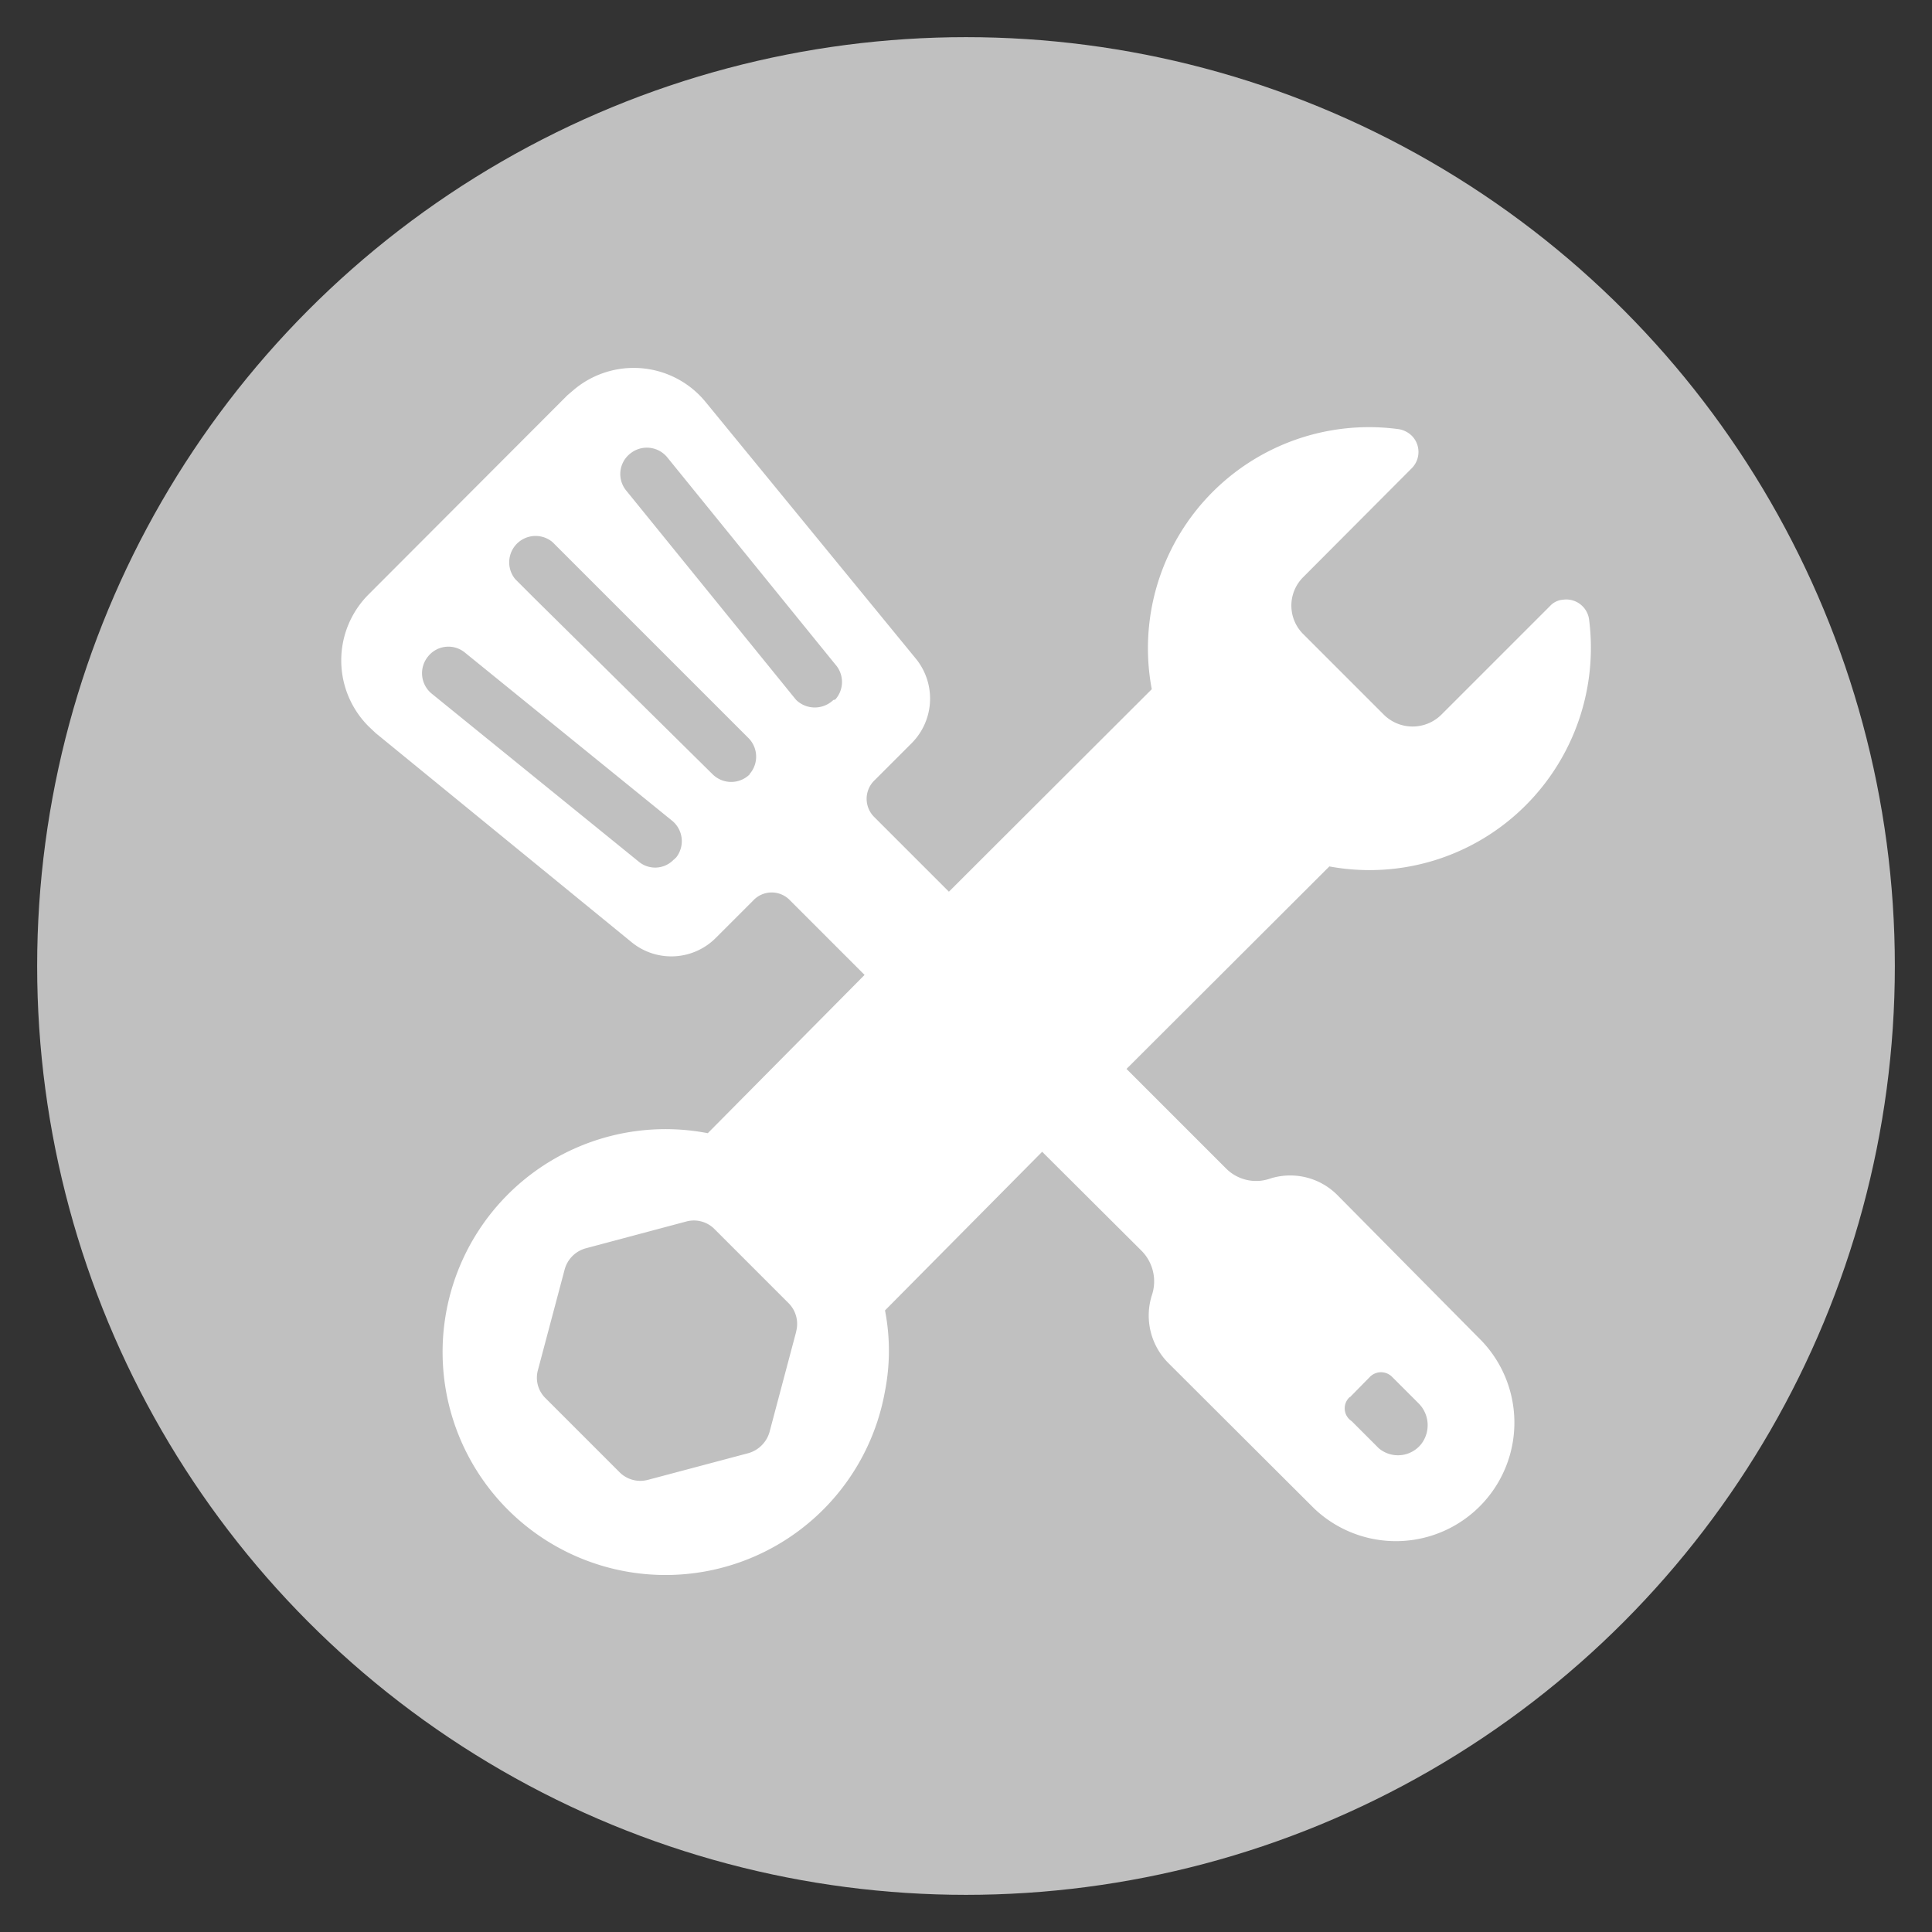 <?xml version="1.0" encoding="UTF-8"?>
<svg xmlns="http://www.w3.org/2000/svg" id="Layer_1" data-name="Layer 1" viewBox="0 0 52 52">
  <rect x="0" y="0" width="52" height="52" fill="#333333" stroke="none"/>
  <defs>
    <style>.cls-1{fill:silver;}.cls-2{fill:#fff;}.cls-3{fill:none;}</style>
  </defs>
  <title>tour-type_fully-supported</title>
  <circle class="cls-1" cx="26" cy="26" r="25"></circle>
  <path class="cls-2" d="M41.07,21.67a6,6,0,0,0,1.7-5,.62.62,0,0,0-.69-.53.53.53,0,0,0-.36.17l-2.93,2.93a1.1,1.1,0,0,1-1.54,0h0l-2.17-2.17a1.08,1.08,0,0,1,0-1.54h0L38,12.6a.62.62,0,0,0,0-.87.65.65,0,0,0-.36-.18,5.95,5.95,0,0,0-6.64,7L25.54,24l-2-2a.69.69,0,0,1,0-1l1-1a1.7,1.7,0,0,0,.12-2.26L19,10.83a2.5,2.5,0,0,0-3.53-.36l-.2.17L9.92,16a2.51,2.51,0,0,0,0,3.55l.19.18L17,25.36a1.69,1.69,0,0,0,2.27-.12l1-1a.68.68,0,0,1,1,0l2,2L19.05,30.5a6,6,0,1,0,4.77,6.94,5.66,5.66,0,0,0,0-2.17L28.05,31l2.68,2.67A1.17,1.17,0,0,1,31,34.87a1.81,1.81,0,0,0,.44,1.81l3.93,3.92a3.19,3.19,0,0,0,4.51-4.51L36,32.17a1.79,1.79,0,0,0-1.81-.45A1.14,1.14,0,0,1,33,31.45l-2.68-2.68,5.46-5.45A5.94,5.94,0,0,0,41.07,21.67ZM18.18,23.09a.12.12,0,0,1-.05.05.69.69,0,0,1-.94.05l-5.57-4.52a.71.71,0,0,1-.1-1,.7.7,0,0,1,1-.1h0l5.57,4.52a.71.71,0,0,1,.1,1Zm2-2.25,0,0s0,0,0,0a.71.71,0,0,1-1,0L14.38,16.1l-.51-.51a.71.71,0,0,1,1-1h0l.51.51,4.76,4.76A.71.71,0,0,1,20.17,20.84Zm2.25-2a.72.72,0,0,1-1,0l-.05-.06-4.52-5.57a.7.7,0,0,1,.1-1,.71.71,0,0,1,1,.1h0l4.52,5.57a.71.71,0,0,1,0,.95Zm-1,17-.72,2.71a.83.83,0,0,1-.56.56l-2.71.72a.79.79,0,0,1-.76-.2l-2-2a.77.77,0,0,1-.2-.76l.72-2.71a.81.81,0,0,1,.56-.56l2.7-.72a.78.78,0,0,1,.77.2l2,2A.79.79,0,0,1,21.43,35.83Zm14.9,1.77.54-.55a.42.42,0,0,1,.6,0h0l.71.71a.83.83,0,0,1,.07,1.1.8.8,0,0,1-1.14.11l0,0-.73-.73A.41.41,0,0,1,36.33,37.6Z"></path>
  <rect class="cls-3" width="52" height="52"></rect>
</svg>
